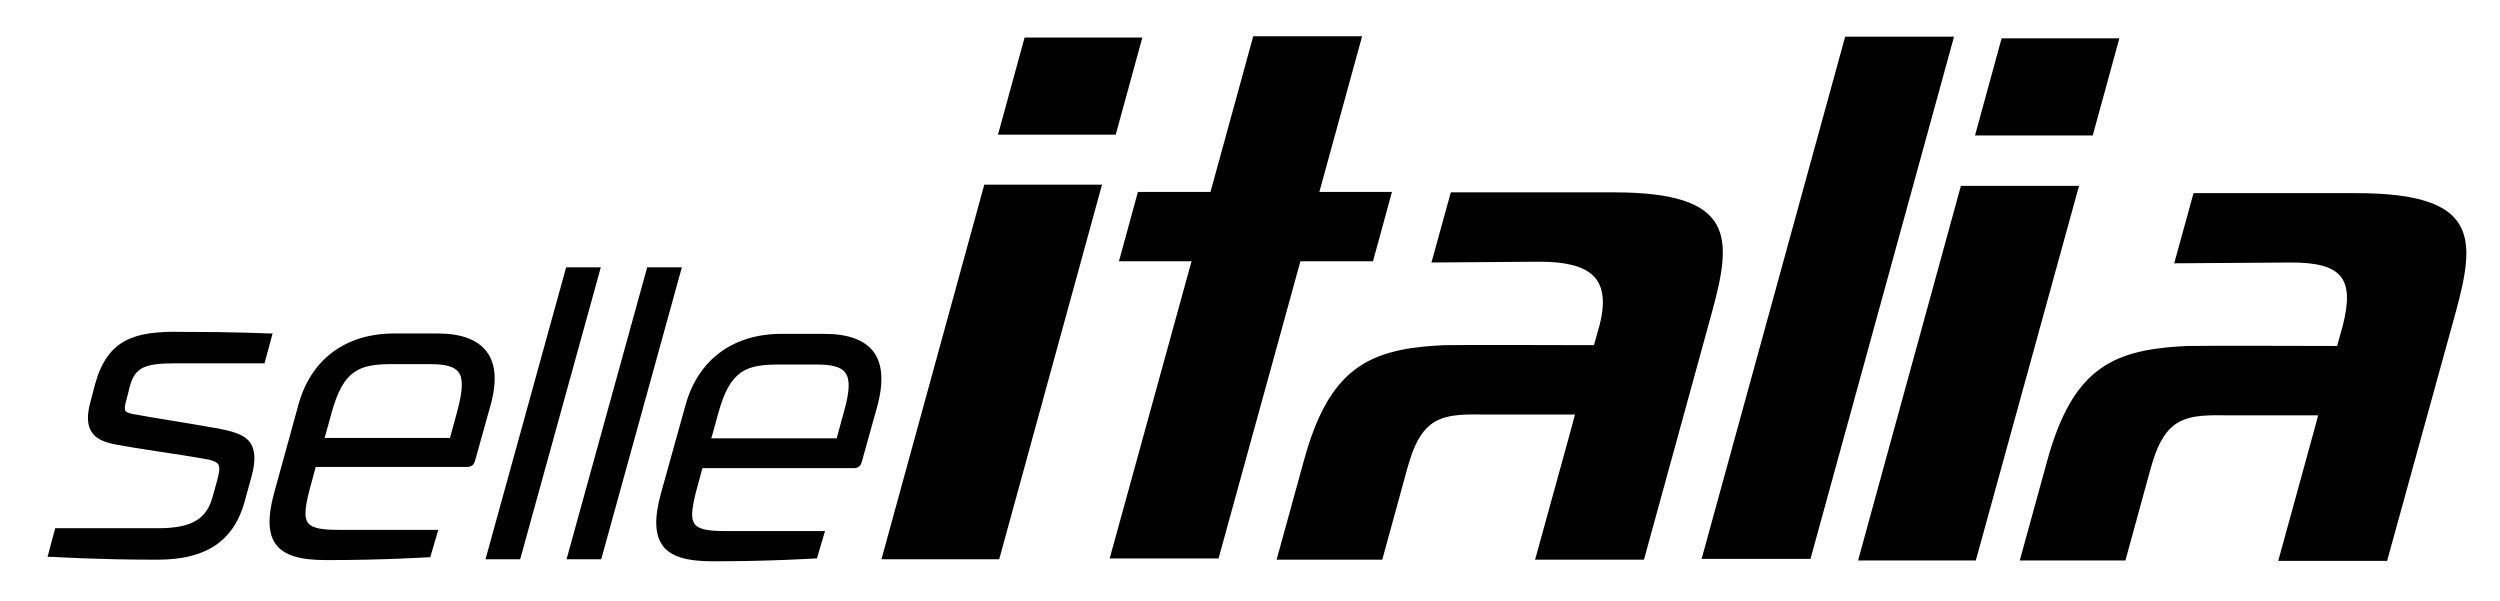 <?xml version="1.0" encoding="UTF-8"?>
<svg xmlns="http://www.w3.org/2000/svg" version="1.1" viewBox="0 0 620 149">
  <!-- Generator: Adobe Illustrator 28.6.0, SVG Export Plug-In . SVG Version: 1.2.0 Build 709)  -->
  <g>
    <g id="layer">
      <path d="M209.3,102.1l-1.8,6.6h-31.1c0,.1,1.7-6.1,1.7-6.1,3-11,7-12.2,15.4-12.2h8.9c4,0,6.2.6,7.2,2,1.2,1.5,1.2,4.5-.3,9.7M216.6,87.2c-2.2-2.9-6.3-4.4-12.1-4.4h-10.7c-12,0-20.7,6.4-23.8,17.7l-6.1,21.9c-1.7,6.2-1.5,10.3.5,13,2,2.6,5.8,3.8,12.3,3.8h.5c14,0,24.8-.7,24.9-.7h.5l2-6.8h-24.8c-3.7,0-6.4-.3-7.5-1.7-1-1.3-.8-3.6.3-8l1.6-5.9h37.5c1.4,0,1.8-.8,2-1.5l3.8-13.6c1.7-6.2,1.4-10.8-.9-13.8M169.1,66.3l-20,72.4h-8.6l20-72.4h8.6ZM149,66.3l-20,72.4h-8.6l20-72.4h8.6ZM113.4,102l-1.8,6.6h-31.1c0,.1,1.7-6.1,1.7-6.1,3-11,7-12.2,15.4-12.2h8.9c4,0,6.2.6,7.2,2,1.2,1.5,1.1,4.5-.3,9.7M120.6,87.1c-2.2-2.9-6.3-4.4-12.1-4.4h-10.7c-12.1,0-20.7,6.4-23.8,17.7l-6,21.8c-1.7,6.2-1.5,10.3.5,12.9s5.8,3.8,12.3,3.8h.5c14,0,24.8-.7,24.9-.7h.5l2-6.8h-24.8c-3.7,0-6.4-.3-7.5-1.7-1-1.3-.8-3.6.3-8l1.6-5.9h37.5c1.4,0,1.8-.8,2-1.5l3.8-13.6c1.7-6,1.4-10.6-1-13.6M31.5,98.6c-.5,1.6-.7,2.8-.4,3.3.2.3.8.6,2,.8,2.7.5,5.6,1,8.8,1.5,3.6.6,7.3,1.2,11.2,1.9h.2c3.9.8,7.3,1.4,8.9,3.9,1.1,1.8,1.2,4.4.2,8.1l-1.7,6.2c-2.7,9.9-9.6,14.5-21.6,14.5h-.8c-14.1,0-25.4-.7-25.5-.7h-1c0-.1,1.9-7.1,1.9-7.1h25.5c8.2,0,12-2.2,13.5-7.7l1.2-4.3c.4-1.6.7-2.8.3-3.7-.3-.6-1.1-1-2.4-1.3-3.7-.7-8.4-1.4-13-2.1-3.5-.5-6.9-1.1-9.8-1.6-3.3-.6-5.2-1.5-6.3-3.2s-1.2-4.2-.2-7.7l1.1-4.2c3.1-11.1,9.8-13.1,21.2-12.9,14.1,0,21.7.4,21.8.4h1c0,.1-2,7.4-2,7.4h-22.1c-7.8,0-10,1.1-11.3,5.7l-.7,2.8ZM609,77.5l-17,61.6h-27l8.8-32,1.1-4.1h-23.1c-5.5-.1-9.6.1-12.7,2.5-2.5,2-4.2,5.1-5.8,10.9l-6.2,22.6h-26.2l6.8-24.7c6.2-22.6,15.9-27.3,32.8-28.4h.3c.5,0,1.1-.1,1.6-.1,2.7-.1,37.2,0,37.2,0l1.4-5c3-11.8-.2-15.7-12.8-15.7l-29,.2,4.8-17.4h40.4c30.5,0,29.6,11.2,24.6,29.6M424.6,77.3l-16.9,61.5h-27l8.8-31.9,1.1-4.1h-23.1c-5.5-.1-9.6.1-12.7,2.5-2.5,2-4.2,5.1-5.8,10.9l-6.2,22.6h-26.2l6.8-24.7c6.2-22.6,15.9-27.3,32.8-28.4h.3c.5,0,1.1-.1,1.6-.1,2.7-.1,37.2,0,37.2,0l1.4-5c3-11.8-2.4-15.7-15-15.7l-26.7.2,4.8-17.4h40.4c30.3,0,29.4,11.2,24.4,29.6M519,33.6h-29.2l6.6-24.1h29.2l-6.6,24.1ZM515.6,46.1l-25.6,92.9h-29.2l25.5-92.9h29.3ZM276.7,33.4h-29.2l6.6-24.1h29.2l-6.6,24.1ZM244.1,45.8h29.2l-25.5,92.9h-29.2l25.5-92.9ZM322.5,64.8l-20.3,73.7h-27l20.3-73.7h-18l4.7-17.2h18l10.6-38.6h27l-10.6,38.6h18l-4.7,17.2h-18ZM484.6,9.1l-35.6,129.5h-27L457.6,9.1h27Z"/>
    </g>
  </g>
</svg>